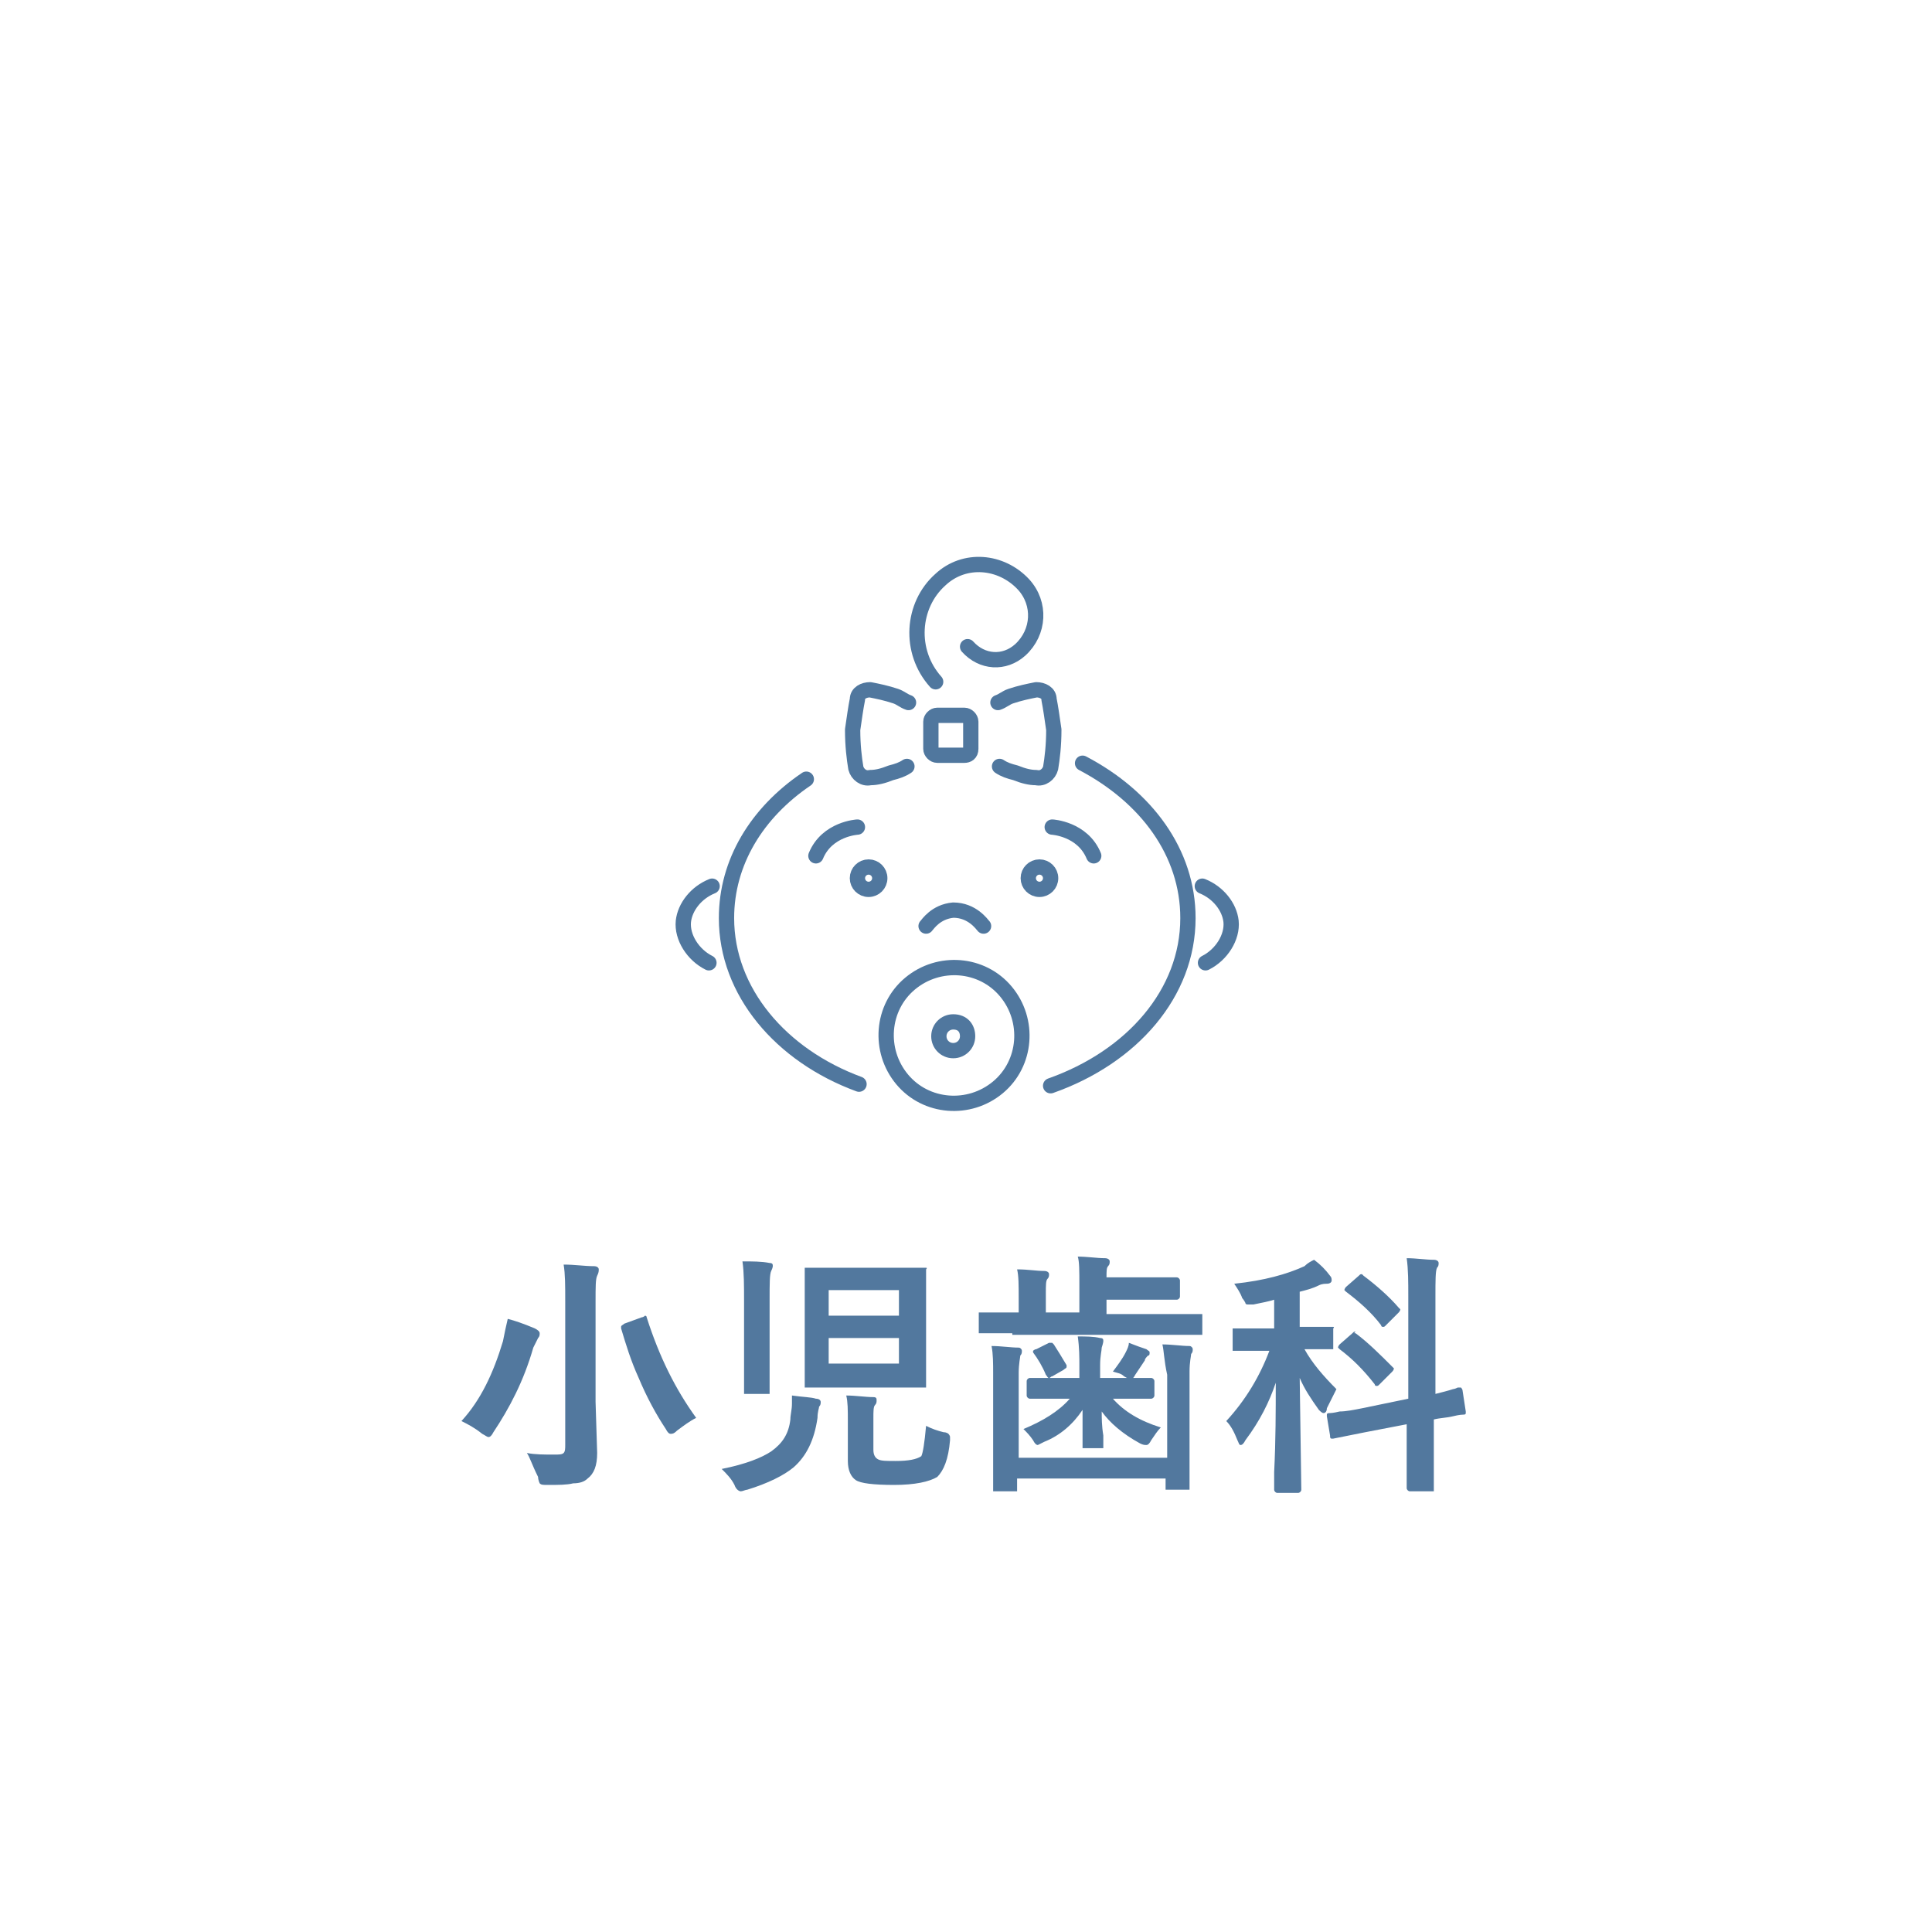 <?xml version="1.0" encoding="utf-8"?>
<!-- Generator: Adobe Illustrator 24.0.0, SVG Export Plug-In . SVG Version: 6.00 Build 0)  -->
<svg version="1.1" id="レイヤー_1" xmlns="http://www.w3.org/2000/svg" xmlns:xlink="http://www.w3.org/1999/xlink" x="0px"
	 y="0px" width="121px" height="121px" viewBox="0 0 121 121" style="enable-background:new 0 0 121 121;" xml:space="preserve">
<style type="text/css">
	.st0{fill:#FFFFFF;}
	.st1{fill:#52789E;}
	.st2{fill:none;stroke:#50779E;stroke-width:0.958;stroke-linecap:round;stroke-linejoin:round;stroke-miterlimit:10;}
</style>
<rect class="st0" width="121" height="121"/>
<g>
	<path class="st1" d="M28.9,89c1.2-1.3,2-3,2.6-5c0.1-0.5,0.2-1,0.3-1.4c0.4,0.1,1,0.3,1.7,0.6c0.2,0.1,0.3,0.2,0.3,0.3
		c0,0.1,0,0.2-0.1,0.3c-0.1,0.2-0.2,0.4-0.3,0.6c-0.6,2.1-1.5,3.8-2.5,5.3c-0.1,0.2-0.2,0.3-0.3,0.3c-0.1,0-0.2-0.1-0.4-0.2
		C29.7,89.4,29.3,89.2,28.9,89z M33,91c0.5,0.1,1.1,0.1,1.7,0.1c0.3,0,0.5,0,0.6-0.1c0.1-0.1,0.1-0.3,0.1-0.5v-9c0-1,0-1.7-0.1-2.3
		c0.7,0,1.3,0.1,1.9,0.1c0.2,0,0.3,0.1,0.3,0.2c0,0.1,0,0.2-0.1,0.4c-0.1,0.2-0.1,0.7-0.1,1.6v6.3l0.1,3.2c0,0.8-0.2,1.3-0.6,1.6
		c-0.2,0.2-0.5,0.3-0.9,0.3c-0.4,0.1-0.9,0.1-1.6,0.1c-0.3,0-0.4,0-0.5-0.1c0,0-0.1-0.2-0.1-0.4C33.3,91.7,33.2,91.3,33,91z
		 M43.6,88.8c-0.4,0.2-0.8,0.5-1.2,0.8c-0.2,0.2-0.3,0.2-0.4,0.2c-0.1,0-0.2-0.1-0.3-0.3c-0.6-0.9-1.2-2-1.7-3.2
		c-0.5-1.1-0.8-2.1-1.1-3.1c0-0.1,0-0.1,0-0.1c0-0.1,0.1-0.1,0.2-0.2l1.1-0.4c0.1,0,0.2-0.1,0.2-0.1c0,0,0.1,0,0.1,0.1
		C41.3,85,42.3,87,43.6,88.8z"/>
	<path class="st1" d="M45.2,92c1.5-0.3,2.5-0.7,3.1-1.1c0.7-0.5,1.1-1.1,1.2-2c0-0.3,0.1-0.6,0.1-1c0-0.2,0-0.3,0-0.5
		c0.7,0.1,1.2,0.1,1.5,0.2c0.2,0,0.3,0.1,0.3,0.2c0,0.1,0,0.2-0.1,0.3c0,0.1-0.1,0.3-0.1,0.7c-0.2,1.4-0.7,2.4-1.5,3.1
		c-0.6,0.5-1.6,1-2.9,1.4c-0.1,0-0.3,0.1-0.4,0.1c-0.1,0-0.3-0.1-0.4-0.4C45.8,92.6,45.5,92.3,45.2,92z M46.5,79
		c0.6,0,1.2,0,1.7,0.1c0.2,0,0.2,0.1,0.2,0.2c0,0,0,0.1-0.1,0.3c-0.1,0.2-0.1,0.8-0.1,1.8v3.7l0,2c0,0.1,0,0.1,0,0.2
		c0,0-0.1,0-0.1,0h-1.4c-0.1,0-0.1,0-0.1,0c0,0,0-0.1,0-0.1l0-2v-3.7C46.6,80.5,46.6,79.7,46.5,79z M55.8,79.4l2,0
		c0.1,0,0.1,0,0.2,0s0,0.1,0,0.1l0,1.8v3.7l0,1.8c0,0.1,0,0.1,0,0.1c0,0-0.1,0-0.2,0l-2,0h-3.3l-2,0c-0.1,0-0.1,0-0.1,0s0-0.1,0-0.1
		l0-1.8v-3.7l0-1.8c0-0.1,0-0.1,0-0.1c0,0,0.1,0,0.1,0l2,0H55.8z M51.9,80.8v1.6h4.4v-1.6H51.9z M56.3,85.4v-1.6h-4.4v1.6H56.3z
		 M58,89.3c0.4,0.2,0.7,0.3,1.1,0.4c0.2,0,0.3,0.1,0.3,0.1c0,0,0.1,0.1,0.1,0.2c0,0,0,0.1,0,0.2c-0.1,1.2-0.4,1.9-0.8,2.3
		c-0.5,0.3-1.4,0.5-2.7,0.5c-1.3,0-2.1-0.1-2.4-0.3c-0.3-0.2-0.5-0.6-0.5-1.2v-2.5c0-0.7,0-1.2-0.1-1.6c0.6,0,1.2,0.1,1.7,0.1
		c0.2,0,0.2,0.1,0.2,0.2c0,0.1,0,0.2-0.1,0.3c-0.1,0.1-0.1,0.4-0.1,0.8v2c0,0.3,0.1,0.5,0.3,0.6c0.2,0.1,0.5,0.1,1.1,0.1
		c0.8,0,1.3-0.1,1.6-0.3C57.8,91,57.9,90.4,58,89.3z"/>
	<path class="st1" d="M63.4,83.5l-2,0c-0.1,0-0.1,0-0.1,0s0-0.1,0-0.1v-1.1c0-0.1,0-0.1,0-0.1c0,0,0.1,0,0.1,0l2,0h0.4v-0.9
		c0-0.8,0-1.4-0.1-1.8c0.7,0,1.2,0.1,1.7,0.1c0.2,0,0.3,0.1,0.3,0.2c0,0.1,0,0.2-0.1,0.3c-0.1,0.1-0.1,0.4-0.1,0.9v1.2h2.1v-1.7
		c0-0.9,0-1.5-0.1-1.8c0.6,0,1.2,0.1,1.7,0.1c0.2,0,0.3,0.1,0.3,0.2s0,0.2-0.1,0.3c-0.1,0.1-0.1,0.3-0.1,0.7h2.4l2,0
		c0.1,0,0.2,0.1,0.2,0.2v1c0,0.1-0.1,0.2-0.2,0.2l-2,0h-2.4v0.9h3.9l2,0c0.1,0,0.1,0,0.1,0s0,0.1,0,0.1v1.1c0,0.1,0,0.1,0,0.1
		c0,0-0.1,0-0.1,0l-2,0H63.4z M72.8,84.2c0.6,0,1.2,0.1,1.7,0.1c0.1,0,0.2,0.1,0.2,0.2c0,0.1,0,0.2-0.1,0.3c0,0.1-0.1,0.5-0.1,1.1
		v4.7l0,2.6c0,0.1,0,0.1,0,0.1c0,0-0.1,0-0.1,0h-1.3c-0.1,0-0.1,0-0.1,0c0,0,0-0.1,0-0.1v-0.6h-9.3v0.6c0,0.1,0,0.1,0,0.2
		c0,0-0.1,0-0.1,0h-1.3c-0.1,0-0.1,0-0.1,0c0,0,0-0.1,0-0.2l0-2.5v-4.7c0-0.6,0-1.2-0.1-1.7c0.6,0,1.2,0.1,1.7,0.1
		c0.1,0,0.2,0.1,0.2,0.2c0,0.1,0,0.2-0.1,0.3c0,0.1-0.1,0.5-0.1,1.1v5.3h9.3v-5.2C72.9,85.2,72.9,84.6,72.8,84.2z M66.5,87.6l-2,0
		c-0.1,0-0.2-0.1-0.2-0.2v-0.9c0-0.1,0.1-0.2,0.2-0.2l2,0h1.1v-0.8c0-0.5,0-1.1-0.1-1.8c0.5,0,1,0,1.4,0.1c0.2,0,0.2,0.1,0.2,0.2
		c0,0,0,0.1-0.1,0.4c0,0.2-0.1,0.5-0.1,1.1v0.8h1.2l2,0c0.1,0,0.2,0.1,0.2,0.2v0.9c0,0.1-0.1,0.2-0.2,0.2l-2,0h-0.4
		c0.7,0.8,1.7,1.4,3,1.8c-0.2,0.2-0.4,0.5-0.6,0.8c-0.1,0.2-0.2,0.3-0.3,0.3c-0.1,0-0.2,0-0.4-0.1c-1.1-0.6-1.9-1.3-2.4-2
		c0,0.4,0,0.9,0.1,1.5c0,0.4,0,0.7,0,0.7c0,0.1,0,0.1,0,0.1c0,0-0.1,0-0.1,0h-1.1c-0.1,0-0.1,0-0.1,0s0-0.1,0-0.1c0,0,0-0.3,0-0.9
		c0-0.5,0-1,0-1.4c-0.6,0.9-1.4,1.6-2.4,2c-0.2,0.1-0.4,0.2-0.4,0.2c-0.1,0-0.2-0.1-0.3-0.3c-0.2-0.3-0.4-0.5-0.6-0.7
		c1.2-0.5,2.2-1.1,2.9-1.9H66.5z M66,84.2c0.2,0.3,0.5,0.8,0.8,1.3c0,0.1,0,0.1,0,0.1c0,0.1-0.1,0.1-0.2,0.2l-0.7,0.4
		c-0.1,0-0.1,0.1-0.2,0.1c-0.1,0-0.1-0.1-0.2-0.2c-0.2-0.5-0.5-1-0.8-1.4c0-0.1,0-0.1,0-0.1c0,0,0.1-0.1,0.2-0.1l0.8-0.4
		c0.1,0,0.1,0,0.2,0C65.9,84.1,65.9,84.1,66,84.2z M69.7,85.9c0.3-0.4,0.6-0.8,0.8-1.2c0.1-0.2,0.2-0.4,0.2-0.6
		c0.5,0.2,0.8,0.3,1.1,0.4c0.1,0.1,0.2,0.1,0.2,0.2c0,0.1,0,0.2-0.1,0.2c-0.1,0.1-0.2,0.2-0.2,0.3c-0.2,0.3-0.4,0.6-0.6,0.9
		c-0.1,0.2-0.2,0.3-0.3,0.3c-0.1,0-0.2-0.1-0.4-0.2C70.2,86,70,86,69.7,85.9z"/>
	<path class="st1" d="M82.3,78.9c0.4,0.3,0.7,0.6,1,1c0.1,0.1,0.1,0.2,0.1,0.3c0,0.1-0.1,0.2-0.3,0.2c-0.1,0-0.3,0-0.5,0.1
		c-0.4,0.2-0.8,0.3-1.2,0.4v2.2h0.1l1.8,0c0.1,0,0.1,0,0.2,0s0,0.1,0,0.1v1.1c0,0.1,0,0.1,0,0.2c0,0-0.1,0-0.1,0l-1.7,0
		c0.5,0.9,1.2,1.7,2,2.5c-0.2,0.4-0.4,0.8-0.6,1.2c0,0.2-0.1,0.3-0.2,0.3c-0.1,0-0.2-0.1-0.3-0.2c-0.5-0.7-0.9-1.3-1.2-2l0.1,7
		c0,0.1-0.1,0.2-0.2,0.2H80c-0.1,0-0.2-0.1-0.2-0.2c0-0.1,0-0.4,0-1.1c0.1-2,0.1-3.9,0.1-5.6c-0.4,1.2-1,2.4-1.9,3.6
		c-0.1,0.2-0.2,0.3-0.3,0.3c-0.1,0-0.1-0.1-0.2-0.3c-0.2-0.5-0.4-0.9-0.7-1.2c1.2-1.3,2.1-2.8,2.7-4.4h-0.4l-1.8,0
		c-0.1,0-0.1,0-0.1,0s0-0.1,0-0.1v-1.1c0-0.1,0-0.1,0-0.2c0,0,0.1,0,0.1,0l1.8,0h0.7v-1.8c-0.3,0.1-0.8,0.2-1.3,0.3
		c-0.2,0-0.3,0-0.3,0c-0.1,0-0.2,0-0.2-0.1c0,0-0.1-0.2-0.2-0.3c-0.1-0.3-0.3-0.6-0.5-0.9c1.9-0.2,3.3-0.6,4.4-1.1
		C81.9,79.1,82.1,79,82.3,78.9z M85.3,88.2l2.9-0.6v-6.4c0-0.9,0-1.7-0.1-2.4c0.6,0,1.2,0.1,1.7,0.1c0.2,0,0.3,0.1,0.3,0.2
		c0,0.1,0,0.2-0.1,0.3c-0.1,0.2-0.1,0.8-0.1,1.8v6.1c0.4-0.1,0.8-0.2,1.1-0.3c0,0,0.1,0,0.3-0.1c0.1,0,0.1,0,0.1,0c0,0,0.1,0,0.1,0
		c0,0,0.1,0.1,0.1,0.2l0.2,1.3c0,0,0,0.1,0,0.1c0,0.1-0.1,0.1-0.2,0.1c0,0-0.2,0-0.6,0.1c-0.4,0.1-0.8,0.1-1.2,0.2v1.5l0,2.8
		c0,0.1,0,0.1,0,0.2c0,0-0.1,0-0.1,0h-1.4c-0.1,0-0.2-0.1-0.2-0.2l0-2.8v-1.2l-2.6,0.5l-2,0.4c0,0-0.1,0-0.1,0
		c-0.1,0-0.1-0.1-0.1-0.2l-0.2-1.2c0,0,0-0.1,0-0.1c0-0.1,0.1-0.1,0.2-0.1c0,0,0.2,0,0.6-0.1C84.3,88.4,84.8,88.3,85.3,88.2z
		 M84.9,83.5c0.8,0.6,1.5,1.3,2.3,2.1c0.1,0.1,0.1,0.1,0.1,0.1c0,0,0,0.1-0.1,0.2l-0.8,0.8c-0.1,0.1-0.1,0.1-0.2,0.1
		c0,0-0.1,0-0.1-0.1c-0.7-0.9-1.4-1.6-2.2-2.2c-0.1-0.1-0.1-0.1-0.1-0.1c0,0,0-0.1,0.1-0.2l0.8-0.7c0.1-0.1,0.1-0.1,0.2-0.1
		C84.8,83.5,84.8,83.5,84.9,83.5z M85.4,79.9c0.8,0.6,1.6,1.3,2.2,2c0.1,0.1,0.1,0.1,0.1,0.1c0,0,0,0.1-0.1,0.2L86.8,83
		c-0.1,0.1-0.1,0.1-0.2,0.1c0,0-0.1,0-0.1-0.1c-0.6-0.8-1.4-1.5-2.2-2.1c-0.1-0.1-0.1-0.1-0.1-0.1s0-0.1,0.1-0.2l0.8-0.7
		c0.1-0.1,0.1-0.1,0.2-0.1C85.3,79.8,85.3,79.8,85.4,79.9z"/>
</g>
<g id="XMLID_53_">
	<g>
		<path id="XMLID_134_" class="st2" d="M44.6,55.5c-1,0.4-1.7,1.3-1.8,2.2c-0.1,1,0.6,2.1,1.6,2.6"/>
		<path id="XMLID_133_" class="st2" d="M75.3,55.5c1,0.4,1.7,1.3,1.8,2.2c0.1,1-0.6,2.1-1.6,2.6"/>
		<g id="XMLID_129_">
			<path id="XMLID_132_" class="st2" d="M60.4,47.3l-1.7,0c-0.2,0-0.4-0.2-0.4-0.4l0-1.7c0-0.2,0.2-0.4,0.4-0.4l1.7,0
				c0.2,0,0.4,0.2,0.4,0.4l0,1.7C60.8,47.2,60.6,47.3,60.4,47.3z"/>
			<path id="XMLID_131_" class="st2" d="M56.9,44c-0.3-0.1-0.5-0.3-0.8-0.4c-0.6-0.2-1.1-0.3-1.6-0.4c-0.4,0-0.8,0.2-0.8,0.6
				c-0.1,0.5-0.2,1.2-0.3,1.9c0,1,0.1,1.8,0.2,2.4c0.1,0.4,0.5,0.7,0.9,0.6c0.4,0,0.8-0.1,1.3-0.3c0.4-0.1,0.7-0.2,1-0.4"/>
			<path id="XMLID_130_" class="st2" d="M62.5,44c0.3-0.1,0.5-0.3,0.8-0.4c0.6-0.2,1.1-0.3,1.6-0.4c0.4,0,0.8,0.2,0.8,0.6
				c0.1,0.5,0.2,1.2,0.3,1.9c0,1-0.1,1.8-0.2,2.4c-0.1,0.4-0.5,0.7-0.9,0.6c-0.4,0-0.8-0.1-1.3-0.3c-0.4-0.1-0.7-0.2-1-0.4"/>
		</g>
		<path id="XMLID_128_" class="st2" d="M58.6,42.7c-1.7-1.9-1.5-4.8,0.3-6.4c1.5-1.4,3.8-1.2,5.2,0.3c1.1,1.2,1,3-0.2,4.1
			c-1,0.9-2.4,0.8-3.3-0.2"/>
		<path id="XMLID_127_" class="st2" d="M65.9,51.8c0,0,1.9,0.1,2.6,1.8"/>
		<path id="XMLID_126_" class="st2" d="M53.7,51.8c0,0-1.9,0.1-2.6,1.8"/>
		<path id="XMLID_125_" class="st2" d="M65.8,68c5.1-1.8,8.6-5.8,8.6-10.5c0-4.1-2.6-7.6-6.6-9.7"/>
		<path id="XMLID_124_" class="st2" d="M50.5,48.8c-3.1,2.1-5,5.2-5,8.7c0,4.6,3.4,8.6,8.3,10.4"/>
		<path id="XMLID_123_" class="st2" d="M58,58c0.1-0.1,0.6-0.9,1.7-1c1.2,0,1.8,0.9,1.9,1"/>
		<circle id="XMLID_122_" class="st2" cx="54.4" cy="55" r="0.7"/>
		<circle id="XMLID_121_" class="st2" cx="65.1" cy="55" r="0.7"/>
		<g id="XMLID_118_">
			<path id="XMLID_120_" class="st2" d="M62.5,68.1c-1.8,1.5-4.5,1.3-6-0.5c-1.5-1.8-1.3-4.5,0.5-6c1.8-1.5,4.5-1.3,6,0.5
				C64.5,63.9,64.3,66.6,62.5,68.1z"/>
			<path id="XMLID_119_" class="st2" d="M60.6,64.9c0,0.5-0.4,0.9-0.9,0.9c-0.5,0-0.9-0.4-0.9-0.9c0-0.5,0.4-0.9,0.9-0.9
				C60.3,64,60.6,64.4,60.6,64.9z"/>
		</g>
	</g>
</g>
</svg>
